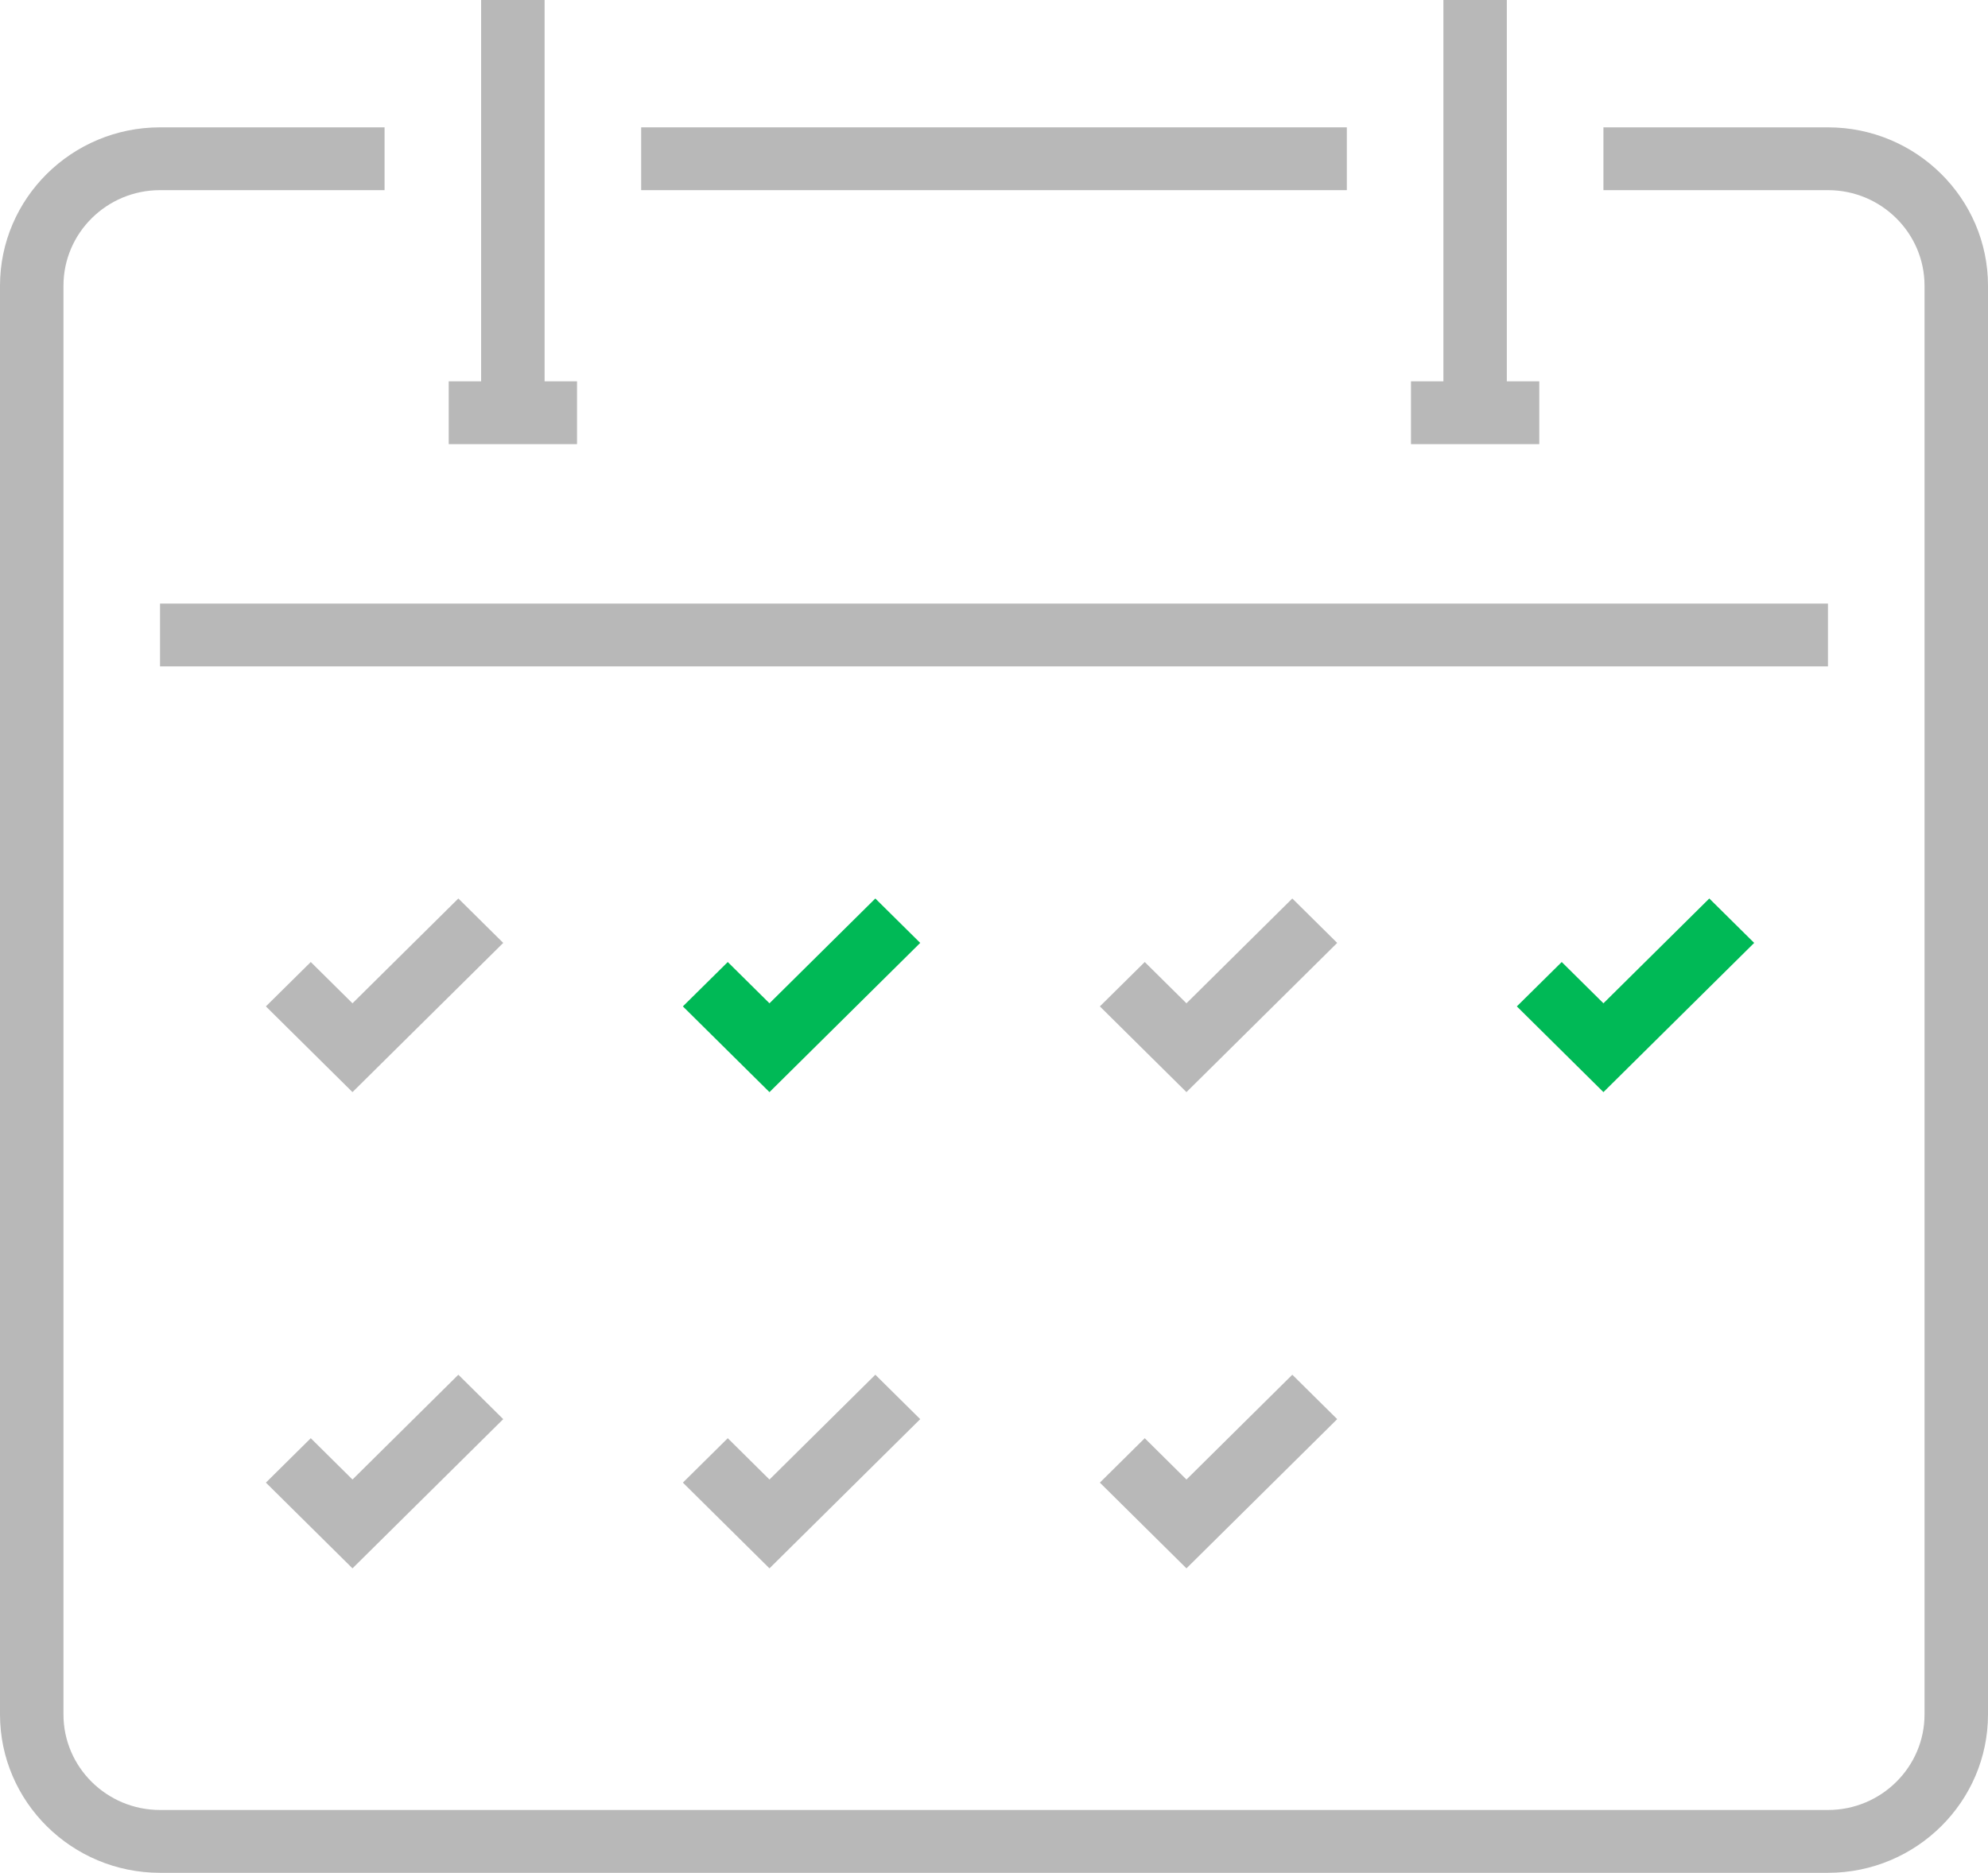 <?xml version="1.0" encoding="UTF-8"?> <svg xmlns="http://www.w3.org/2000/svg" width="52" height="49" viewBox="0 0 52 49" fill="none"> <g clip-path="url(#clip0_2082_405)"> <path d="M9.22 28.574L6.955 26.331L8.129 25.17L9.22 26.25L11.989 23.508L13.163 24.67L9.22 28.574Z" fill="#B8B8B8"></path> <path d="M20.127 28.574L17.862 26.331L19.036 25.17L20.127 26.25L22.896 23.508L24.07 24.67L20.127 28.574Z" fill="#00B956"></path> <path d="M31.034 28.574L28.769 26.331L29.943 25.17L31.034 26.25L33.803 23.508L34.977 24.67L31.034 28.574Z" fill="#B8B8B8"></path> <path d="M41.941 28.574L39.676 26.331L40.85 25.17L41.941 26.25L44.71 23.508L45.884 24.67L41.941 28.574Z" fill="#00B956"></path> <path d="M9.22 41.034L6.955 38.791L8.129 37.629L9.22 38.71L11.989 35.968L13.163 37.13L9.22 41.034Z" fill="#B8B8B8"></path> <path d="M20.127 41.034L17.862 38.791L19.036 37.629L20.127 38.71L22.896 35.968L24.07 37.13L20.127 41.034Z" fill="#B8B8B8"></path> <path d="M31.034 41.034L28.769 38.791L29.943 37.629L31.034 38.71L33.803 35.968L34.977 37.13L31.034 41.034Z" fill="#B8B8B8"></path> <path d="M35.229 3.332H16.771V4.975H35.229V3.332Z" fill="#B8B8B8"></path> <path d="M47.814 49H4.186C1.878 49 0 47.141 0 44.856V7.476C0 5.191 1.878 3.332 4.186 3.332H10.059V4.975H4.186C2.793 4.975 1.66 6.097 1.66 7.476V44.856C1.66 46.235 2.793 47.356 4.186 47.356H47.814C49.207 47.356 50.34 46.234 50.34 44.856V7.476C50.34 6.097 49.207 4.975 47.814 4.975H41.941V3.332H47.814C50.122 3.332 52 5.191 52 7.476V44.856C52 47.141 50.122 49 47.814 49V49Z" fill="#B8B8B8"></path> <path d="M47.814 15.792H4.186V17.435H47.814V15.792Z" fill="#B8B8B8"></path> <path d="M14.245 0H12.585V10.799H14.245V0Z" fill="#B8B8B8"></path> <path d="M15.093 9.977H11.737V11.62H15.093V9.977Z" fill="#B8B8B8"></path> <path d="M39.414 0H37.755V10.799H39.414V0Z" fill="#B8B8B8"></path> <path d="M40.263 9.977H36.907V11.62H40.263V9.977Z" fill="#B8B8B8"></path> </g> <defs> <clipPath id="clip0_2082_405"> <rect width="52" height="49" fill="white"></rect> </clipPath> </defs> </svg> 